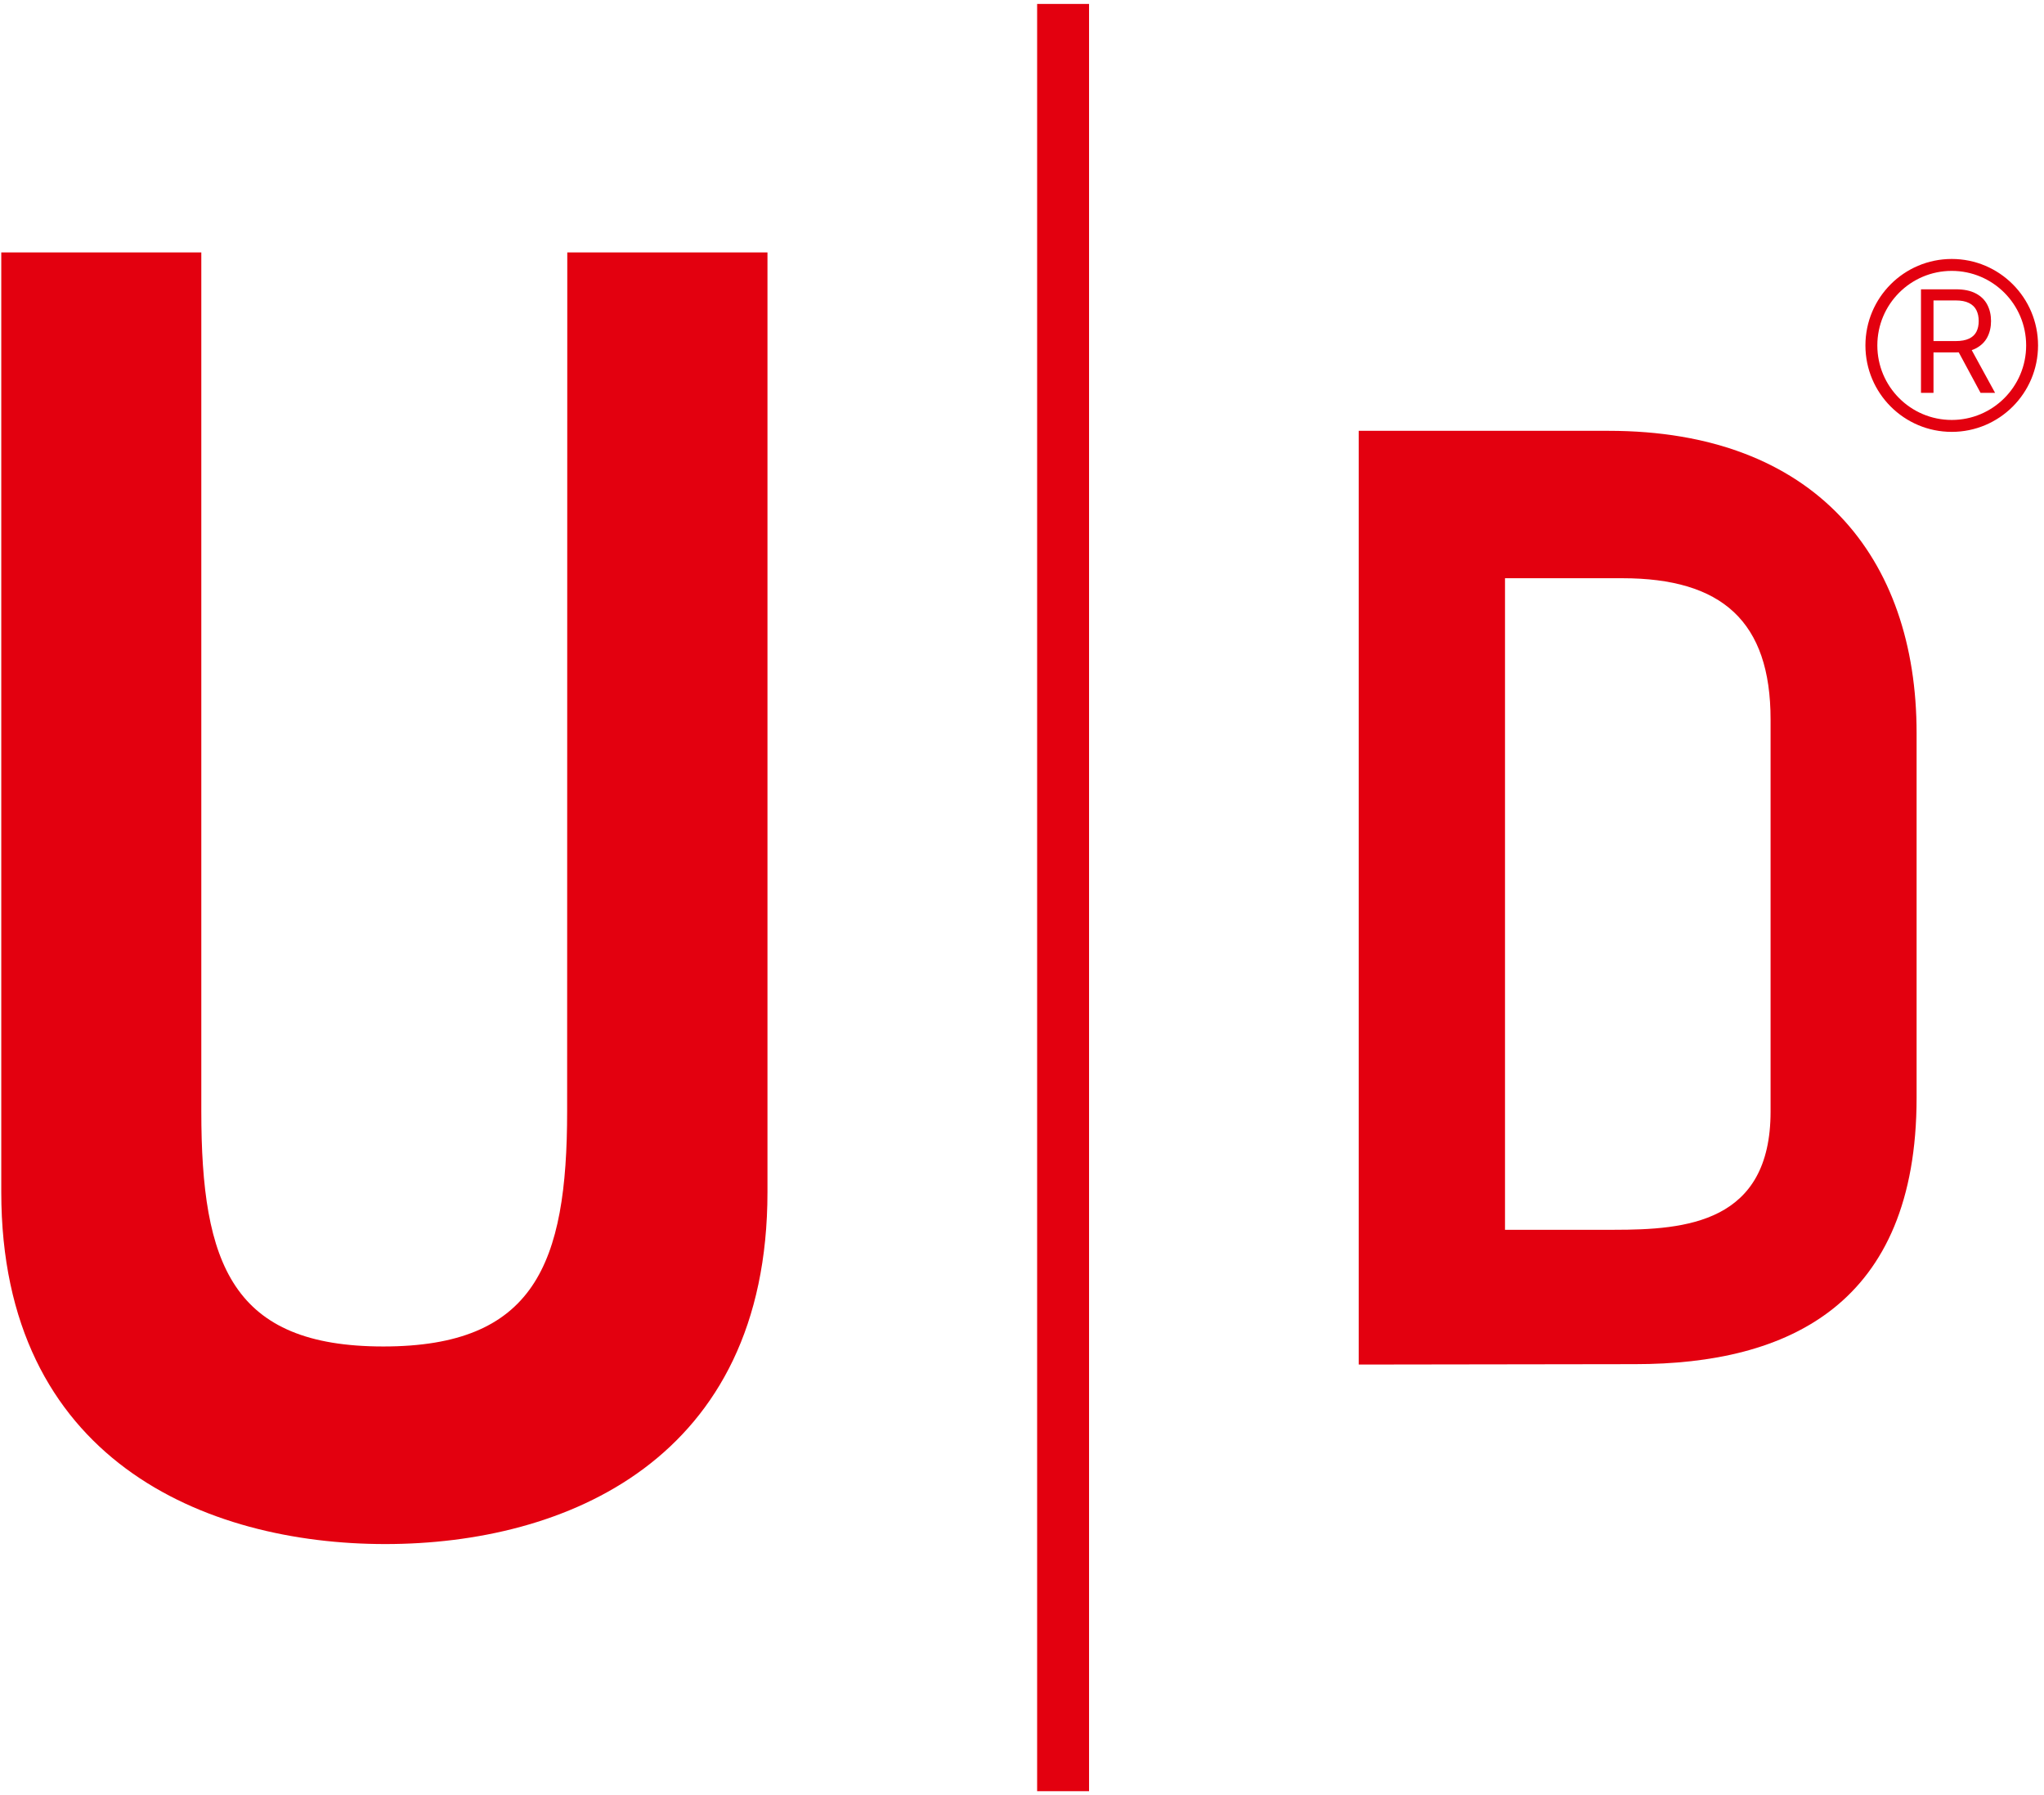 <svg width="82" height="72" viewBox="0 0 82 72" fill="none" xmlns="http://www.w3.org/2000/svg">
<path d="M22.758 10.125H30.789V47.813C30.789 58.562 22.674 61.931 15.456 61.931C8.239 61.931 0.051 58.556 0.051 47.813V10.125H8.076V44.573C8.076 50.721 9.323 54.006 15.378 54.006C21.432 54.006 22.752 50.721 22.752 44.573L22.758 10.125Z" fill="#E3000F"/>
<path d="M71.031 28.857C71.031 24.919 69.077 23.192 65.083 23.192H60.377V49.326H64.746C67.633 49.326 71.031 49.056 71.031 44.584V28.834V28.857ZM54.508 54.731V17.28H64.533C72.806 17.28 76.889 22.343 76.889 29.402V44.027C76.889 52.324 71.744 54.715 65.594 54.715L54.508 54.731Z" fill="#E3000F"/>
<path d="M43.69 0.158H41.607V71.843H43.69V0.158Z" fill="#E3000F"/>
<path fill-rule="evenodd" clip-rule="evenodd" d="M78.299 10.865C76.65 10.865 75.314 12.203 75.314 13.855C75.314 15.506 76.65 16.844 78.299 16.844C79.947 16.844 81.284 15.506 81.284 13.855C81.284 12.203 79.947 10.865 78.299 10.865ZM74.836 13.855C74.836 11.939 76.386 10.387 78.299 10.387C80.211 10.387 81.761 11.939 81.761 13.855C81.761 15.77 80.211 17.322 78.299 17.322C76.386 17.322 74.836 15.77 74.836 13.855Z" fill="#E3000F"/>
<path d="M77.065 15.756V11.604H78.466C78.79 11.604 79.056 11.659 79.264 11.77C79.472 11.879 79.626 12.03 79.725 12.222C79.825 12.414 79.875 12.632 79.875 12.877C79.875 13.121 79.825 13.338 79.725 13.528C79.626 13.717 79.472 13.866 79.266 13.974C79.059 14.081 78.796 14.134 78.474 14.134H77.341V13.68H78.458C78.679 13.68 78.858 13.647 78.993 13.582C79.129 13.518 79.227 13.426 79.288 13.307C79.35 13.186 79.381 13.043 79.381 12.877C79.381 12.711 79.35 12.565 79.288 12.441C79.226 12.317 79.127 12.221 78.99 12.153C78.854 12.084 78.674 12.05 78.45 12.05H77.567V15.756H77.065ZM79.017 13.891L80.037 15.756H79.454L78.45 13.891H79.017Z" fill="#E3000F"/>
</svg>
